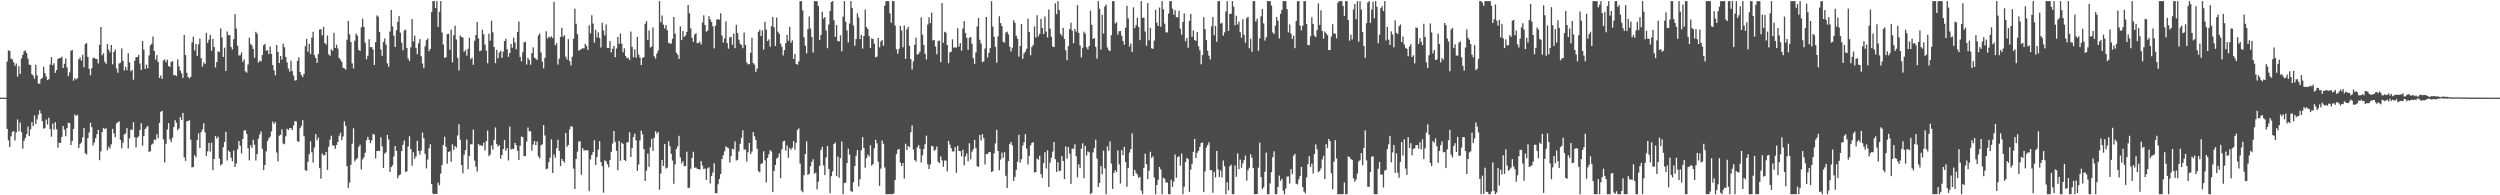 <svg xmlns="http://www.w3.org/2000/svg" width="1920" height="150"><path d="M0 75.000h1v1.000H0zM1 75.000h1v1.000H1zM2 75.000h1v1.000H2zM3 75.000h1v1.000H3zM4 75.000h1v1.000H4zM5 47.260h1v51.723H5zM6 38.749h1v69.005H6zM7 39.079h1v73.836H7zM8 44.970h1v59.743H8zM9 45.680h1v55.638H9zM10 47.755h1v52.857H10zM11 50.585h1v57.319H11zM12 48.739h1v52.992H12zM13 58.794h1v32.940H13zM14 50.848h1v49.943H14zM15 56.714h1v37.358H15zM16 44.919h1v56.628H16zM17 42.132h1v71.981H17zM18 39.437h1v68.703H18zM19 38.730h1v67.221H19zM20 40.697h1v62.387H20zM21 44.948h1v52.287H21zM22 49.634h1v54.923H22zM23 49.968h1v49.438H23zM24 56.875h1v36.984H24zM25 58.050h1v38.746H25zM26 60.465h1v28.280H26zM27 49.720h1v45.513H27zM28 57.839h1v33.788H28zM29 64.253h1v23.885H29zM30 64.219h1v20.462H30zM31 60.716h1v26.469H31zM32 59.735h1v33.370H32zM33 51.198h1v47.662H33zM34 56.141h1v42.230H34zM35 58.803h1v33.065H35zM36 61.466h1v34.170H36zM37 60.854h1v29.542H37zM38 49.594h1v49.506H38zM39 43.869h1v61.108H39zM40 50.114h1v44.753H40zM41 48.606h1v50.957H41zM42 55.955h1v37.919H42zM43 53.752h1v45.572H43zM44 45.305h1v68.209H44zM45 44.658h1v64.959H45zM46 44.431h1v65.335H46zM47 43.556h1v61.619H47zM48 52.238h1v44.590H48zM49 48.993h1v50.573H49zM50 44.890h1v59.698H50zM51 51.718h1v46.614H51zM52 58.487h1v35.779H52zM53 55.590h1v38.924H53zM54 38.945h1v72.405H54zM55 38.390h1v69.845H55zM56 61.974h1v37.054H56zM57 60.079h1v27.829H57zM58 61.056h1v28.085H58zM59 59.990h1v28.190H59zM60 45.466h1v68.224H60zM61 44.156h1v66.603H61zM62 46.558h1v62.838H62zM63 42.021h1v63.522H63zM64 51.622h1v46.793H64zM65 33.880h1v83.813H65zM66 33.071h1v85.585H66zM67 43.639h1v62.469H67zM68 52.944h1v48.761H68zM69 57.779h1v36.470H69zM70 52.400h1v45.278H70zM71 44.533h1v67.187H71zM72 44.400h1v65.075H72zM73 45.294h1v60.849H73zM74 45.387h1v57.687H74zM75 48.679h1v51.078H75zM76 34.452h1v88.564H76zM77 20.713h1v95.497H77zM78 42.486h1v58.879H78zM79 40.896h1v57.359H79zM80 47.362h1v51.783H80zM81 49.075h1v49.451H81zM82 33.889h1v81.505H82zM83 38.159h1v74.562H83zM84 40.192h1v73.878H84zM85 34.546h1v76.317H85zM86 49.383h1v49.519H86zM87 39.869h1v62.640H87zM88 38.002h1v67.366H88zM89 52.589h1v42.254H89zM90 55.838h1v38.131H90zM91 48.754h1v44.450H91zM92 48.175h1v59.230H92zM93 37.166h1v76.679H93zM94 46.742h1v62.797H94zM95 54.122h1v49.085H95zM96 51.244h1v51.217H96zM97 53.969h1v44.441H97zM98 40.794h1v73.173H98zM99 47.902h1v58.326H99zM100 54.687h1v44.815H100zM101 53.743h1v46.025H101zM102 61.207h1v32.683H102zM103 46.582h1v58.788H103zM104 43.778h1v69.467H104zM105 43.878h1v61.722H105zM106 42.198h1v62.534H106zM107 48.850h1v50.981H107zM108 53.754h1v40.855H108zM109 31.436h1v80.479H109zM110 38.164h1v66.306H110zM111 52.880h1v46.249H111zM112 49.671h1v48.109H112zM113 52.436h1v44.273H113zM114 42.565h1v74.131H114zM115 34.883h1v81.178H115zM116 33.648h1v77.454H116zM117 28.018h1v82.237H117zM118 39.054h1v68.035H118zM119 45.786h1v61.688H119zM120 42.347h1v60.720H120zM121 47.580h1v58.540H121zM122 59.862h1v34.509H122zM123 57.955h1v27.924H123zM124 60.512h1v24.588H124zM125 46.486h1v60.587H125zM126 45.651h1v79.111H126zM127 47.748h1v62.711H127zM128 45.775h1v53.676H128zM129 50.701h1v43.854H129zM130 51.414h1v55.587H130zM131 47.551h1v61.610H131zM132 46.925h1v58.733H132zM133 57.757h1v39.836H133zM134 57.684h1v34.619H134zM135 58.431h1v35.765H135zM136 45.621h1v54.363H136zM137 50.887h1v47.847H137zM138 54.241h1v35.766H138zM139 56.317h1v35.909H139zM140 59.871h1v26.877H140zM141 26.842h1v93.999H141zM142 42.289h1v81.307H142zM143 55.871h1v37.363H143zM144 59.209h1v33.629H144zM145 60.200h1v32.150H145zM146 59.065h1v48.199H146zM147 32.579h1v96.040H147zM148 28.150h1v100.054H148zM149 38.685h1v80.550H149zM150 33.717h1v87.176H150zM151 42.901h1v64.724H151zM152 34.049h1v68.447H152zM153 29.588h1v84.115H153zM154 44.719h1v56.760H154zM155 51.204h1v48.229H155zM156 47.904h1v46.717H156zM157 49.197h1v52.480H157zM158 25.179h1v94.544H158zM159 32.926h1v83.323H159zM160 30.444h1v79.384H160zM161 26.834h1v89.538H161zM162 39.038h1v70.502H162zM163 29.919h1v100.789H163zM164 36.139h1v85.983H164zM165 51.747h1v52.720H165zM166 47.644h1v58.873H166zM167 39.384h1v65.626H167zM168 39.979h1v81.900H168zM169 21.802h1v105.235H169zM170 28.850h1v97.093H170zM171 43.689h1v69.428H171zM172 36.611h1v72.394H172zM173 54.589h1v46.638H173zM174 24.175h1v99.048H174zM175 27.026h1v88.588H175zM176 27.044h1v89.658H176zM177 36.149h1v84.931H177zM178 38.008h1v85.890H178zM179 30.086h1v85.527H179zM180 10.856h1v117.388H180zM181 21.910h1v103.646H181zM182 35.064h1v79.599H182zM183 42.598h1v65.709H183zM184 42.467h1v69.417H184zM185 40.346h1v77.490H185zM186 47.503h1v59.240H186zM187 45.666h1v54.527H187zM188 54.781h1v45.267H188zM189 55.820h1v47.030H189zM190 49.495h1v64.362H190zM191 28.953h1v94.176H191zM192 33.604h1v77.989H192zM193 34.851h1v78.733H193zM194 37.617h1v69.751H194zM195 44.335h1v66.806H195zM196 24.433h1v98.878H196zM197 25.838h1v92.491H197zM198 48.097h1v58.465H198zM199 46.672h1v56.625H199zM200 47.141h1v53.847H200zM201 42.236h1v72.024H201zM202 34.729h1v95.908H202zM203 33.733h1v93.078H203zM204 38.911h1v77.249H204zM205 38.608h1v69.773H205zM206 41.536h1v64.684H206zM207 35.717h1v69.222H207zM208 41.350h1v59.628H208zM209 49.952h1v43.416H209zM210 54.003h1v41.254H210zM211 57.797h1v36.026H211zM212 34.529h1v82.602H212zM213 39.952h1v83.987H213zM214 48.446h1v55.795H214zM215 43.019h1v60.475H215zM216 45.847h1v53.434H216zM217 33.486h1v76.741H217zM218 36.236h1v74.582H218zM219 43.692h1v60.976H219zM220 47.917h1v50.947H220zM221 52.698h1v47.237H221zM222 54.995h1v43.452H222zM223 46.644h1v51.784H223zM224 54.620h1v45.296H224zM225 58.025h1v38.340H225zM226 61.895h1v31.093H226zM227 61.581h1v31.715H227zM228 46.801h1v61.687H228zM229 44.018h1v64.902H229zM230 55.344h1v43.095H230zM231 57.707h1v38.960H231zM232 59.214h1v33.073H232zM233 56.857h1v47.739H233zM234 35.533h1v95.125H234zM235 29.891h1v101.357H235zM236 39.701h1v84.546H236zM237 33.682h1v84.790H237zM238 41.514h1v67.035H238zM239 28.869h1v88.080H239zM240 24.428h1v100.396H240zM241 42.318h1v70.984H241zM242 44.557h1v58.392H242zM243 48.261h1v59.513H243zM244 41.446h1v64.254H244zM245 22.589h1v106.528H245zM246 22.443h1v114.841H246zM247 27.115h1v90.861H247zM248 20.580h1v98.838H248zM249 33.114h1v85.941H249zM250 34.134h1v82.526H250zM251 27.218h1v103.243H251zM252 41.774h1v70.922H252zM253 42.786h1v64.500H253zM254 37.878h1v66.339H254zM255 38.980h1v72.636H255zM256 25.182h1v86.670H256zM257 36.802h1v77.488H257zM258 34.413h1v76.907H258zM259 37.268h1v71.763H259zM260 44.646h1v59.535H260zM261 45.817h1v56.146H261zM262 47.525h1v60.156H262zM263 51.959h1v52.847H263zM264 52.503h1v40.716H264zM265 53.454h1v43.222H265zM266 30.495h1v97.120H266zM267 16.122h1v128.214H267zM268 26.361h1v113.920H268zM269 32.276h1v94.223H269zM270 48.697h1v61.625H270zM271 52.507h1v46.017H271zM272 31.340h1v92.569H272zM273 25.751h1v96.833H273zM274 27.364h1v94.072H274zM275 38.239h1v74.510H275zM276 39.161h1v71.959H276zM277 21.002h1v109.183H277zM278 14.341h1v108.120H278zM279 20.558h1v100.283H279zM280 32.836h1v84.473H280zM281 45.464h1v62.268H281zM282 42.864h1v62.246H282zM283 30.082h1v77.357H283zM284 36.297h1v73.608H284zM285 36.121h1v71.631H285zM286 37.995h1v64.839H286zM287 49.887h1v53.512H287zM288 32.350h1v89.338H288zM289 11.843h1v104.128H289zM290 12.862h1v103.020H290zM291 24.476h1v91.458H291zM292 37.925h1v67.516H292zM293 42.904h1v69.529H293zM294 32.319h1v96.583H294zM295 29.528h1v88.438H295zM296 34.269h1v82.658H296zM297 48.620h1v54.946H297zM298 51.268h1v55.778H298zM299 24.214h1v107.784H299zM300 7.605h1v120.819H300zM301 20.277h1v106.743H301zM302 27.321h1v92.866H302zM303 36.077h1v76.062H303zM304 23.270h1v92.671H304zM305 16.771h1v120.115H305zM306 12.323h1v122.389H306zM307 25.101h1v108.881H307zM308 32.700h1v83.312H308zM309 38.629h1v72.581H309zM310 23.469h1v84.421H310zM311 22.781h1v109.403H311zM312 36.813h1v94.741H312zM313 45.043h1v67.498H313zM314 46.774h1v57.927H314zM315 36.369h1v78.063H315zM316 14.615h1v112.593H316zM317 31.837h1v85.060H317zM318 27.326h1v94.526H318zM319 36.774h1v83.341H319zM320 41.639h1v66.508H320zM321 33.301h1v82.643H321zM322 30.015h1v88.723H322zM323 43.138h1v72.470H323zM324 48.817h1v52.936H324zM325 52.352h1v53.796H325zM326 35.606h1v82.574H326zM327 30.765h1v98.618H327zM328 29.561h1v92.986H328zM329 39.274h1v74.645H329zM330 37.573h1v73.257H330zM331 9.332h1v132.031H331zM332 0.863h1v147.746H332zM333 0.863h1v148.275H333zM334 6.219h1v142.668H334zM335 0.863h1v148.076H335zM336 20.656h1v119.578H336zM337 8.996h1v133.292H337zM338 0.863h1v132.461H338zM339 24.979h1v101.685H339zM340 34.198h1v77.060H340zM341 44.380h1v60.688H341zM342 43.982h1v68.788H342zM343 26.224h1v99.487H343zM344 25.996h1v90.753H344zM345 38.207h1v77.910H345zM346 22.752h1v101.478H346zM347 47.893h1v62.969H347zM348 27.059h1v88.230H348zM349 19.667h1v92.575H349zM350 30.363h1v82.991H350zM351 44.431h1v59.577H351zM352 54.080h1v41.350H352zM353 27.306h1v79.982H353zM354 28.412h1v98.352H354zM355 28.805h1v104.263H355zM356 39.728h1v79.075H356zM357 38.433h1v76.769H357zM358 42.694h1v64.395H358zM359 37.477h1v92.503H359zM360 28.992h1v90.890H360zM361 45.515h1v65.264H361zM362 44.308h1v66.523H362zM363 49.762h1v49.796H363zM364 31.359h1v91.996H364zM365 26.852h1v101.124H365zM366 16.824h1v114.961H366zM367 29.502h1v81.104H367zM368 39.357h1v72.409H368zM369 38.761h1v72.760H369zM370 22.836h1v89.328H370zM371 26.390h1v83.164H371zM372 34.239h1v81.366H372zM373 38.984h1v69.355H373zM374 48.596h1v51.654H374zM375 25.863h1v94.034H375zM376 31.296h1v87.409H376zM377 15.854h1v95.855H377zM378 24.787h1v90.105H378zM379 36.102h1v71.297H379zM380 48.552h1v49.333H380zM381 38.291h1v72.394H381zM382 44.790h1v67.818H382zM383 40.328h1v71.132H383zM384 39.050h1v82.830H384zM385 44.371h1v74.669H385zM386 39.639h1v74.861H386zM387 31.564h1v76.074H387zM388 29.803h1v85.962H388zM389 37.805h1v75.910H389zM390 43.630h1v79.585H390zM391 40.695h1v56.510H391zM392 33.809h1v80.982H392zM393 36.644h1v77.666H393zM394 28.910h1v85.487H394zM395 32.551h1v77.186H395zM396 37.822h1v73.706H396zM397 24.475h1v91.268H397zM398 16.493h1v106.302H398zM399 43.716h1v68.169H399zM400 47.099h1v57.753H400zM401 40.121h1v65.259H401zM402 32.541h1v87.481H402zM403 32.039h1v87.738H403zM404 49.535h1v59.159H404zM405 44.388h1v53.529H405zM406 46.116h1v54.720H406zM407 49.668h1v51.150H407zM408 40.801h1v74.934H408zM409 36.378h1v74.583H409zM410 44.326h1v64.022H410zM411 44.934h1v66.581H411zM412 46.064h1v62.613H412zM413 27.228h1v92.861H413zM414 25.659h1v96.058H414zM415 40.259h1v71.423H415zM416 47.301h1v63.426H416zM417 52.525h1v43.526H417zM418 44.436h1v59.662H418zM419 24.029h1v105.931H419zM420 29.539h1v99.962H420zM421 28.218h1v96.367H421zM422 28.884h1v92.147H422zM423 27.905h1v79.153H423zM424 29.285h1v103.574H424zM425 1.444h1v117.189H425zM426 34.820h1v86.279H426zM427 33.137h1v80.737H427zM428 49.551h1v57.761H428zM429 45.008h1v70.878H429zM430 28.344h1v99.262H430zM431 21.330h1v100.701H431zM432 28.260h1v95.370H432zM433 27.014h1v97.878H433zM434 43.538h1v58.618H434zM435 45.656h1v67.046H435zM436 30.036h1v81.340H436zM437 46.957h1v52.419H437zM438 50.208h1v46.653H438zM439 43.560h1v53.754H439zM440 29.758h1v99.708H440zM441 6.647h1v138.477H441zM442 18.229h1v103.815H442zM443 26.248h1v90.242H443zM444 38.893h1v69.824H444zM445 38.330h1v70.172H445zM446 37.538h1v96.711H446zM447 37.095h1v76.616H447zM448 37.151h1v78.404H448zM449 33.621h1v81.719H449zM450 35.295h1v80.102H450zM451 38.371h1v77.115H451zM452 19.408h1v127.387H452zM453 25.534h1v96.944H453zM454 11.717h1v107.328H454zM455 18.087h1v98.771H455zM456 32.728h1v74.924H456zM457 22.904h1v103.753H457zM458 28.796h1v91.902H458zM459 24.814h1v90.087H459zM460 29.159h1v79.296H460zM461 36.494h1v87.929H461zM462 17.499h1v110.076H462zM463 23.340h1v124.585H463zM464 27.114h1v96.038H464zM465 18.760h1v105.199H465zM466 36.808h1v89.359H466zM467 36.875h1v91.698H467zM468 31.543h1v91.284H468zM469 40.204h1v76.356H469zM470 37.453h1v72.784H470zM471 35.353h1v65.272H471zM472 43.954h1v65.047H472zM473 37.241h1v78.563H473zM474 28.428h1v102.371H474zM475 33.696h1v74.541H475zM476 25.689h1v97.778H476zM477 33.491h1v76.148H477zM478 40.128h1v70.418H478zM479 37.137h1v85.737H479zM480 42.978h1v80.625H480zM481 44.756h1v64.648H481zM482 44.330h1v64.828H482zM483 46.108h1v55.457H483zM484 24.257h1v96.333H484zM485 36.009h1v77.598H485zM486 43.967h1v61.270H486zM487 37.914h1v64.724H487zM488 44.336h1v63.503H488zM489 28.404h1v102.810H489zM490 41.911h1v84.433H490zM491 44.175h1v63.673H491zM492 50.040h1v50.271H492zM493 44.568h1v58.661H493zM494 43.902h1v70.627H494zM495 18.203h1v120.737H495zM496 16.226h1v114.865H496zM497 30.601h1v87.304H497zM498 23.352h1v104.746H498zM499 36.490h1v76.717H499zM500 35.800h1v70.826H500zM501 21.018h1v94.883H501zM502 43.264h1v62.592H502zM503 45.055h1v55.686H503zM504 41.103h1v61.557H504zM505 38.797h1v62.536H505zM506 0.863h1v144.745H506zM507 17.103h1v116.245H507zM508 11.866h1v111.063H508zM509 18.965h1v108.542H509zM510 21.860h1v88.688H510zM511 19.224h1v110.195H511zM512 23.185h1v105.464H512zM513 32.832h1v75.722H513zM514 33.463h1v78.758H514zM515 33.485h1v84.666H515zM516 29.804h1v93.538H516zM517 13.077h1v128.096H517zM518 25.855h1v100.399H518zM519 40.496h1v73.872H519zM520 42.033h1v70.336H520zM521 45.254h1v59.064H521zM522 20.248h1v100.752H522zM523 30.764h1v94.748H523zM524 23.815h1v100.056H524zM525 28.301h1v99.229H525zM526 27.216h1v100.396H526zM527 24.416h1v92.079H527zM528 3.858h1v140.614H528zM529 10.135h1v134.017H529zM530 21.753h1v107.878H530zM531 28.981h1v92.288H531zM532 32.079h1v84.477H532zM533 26.603h1v102.145H533zM534 25.467h1v103.257H534zM535 33.199h1v96.474H535zM536 33.041h1v96.746H536zM537 31.950h1v98.399H537zM538 34.092h1v89.678H538zM539 17.191h1v109.992H539zM540 11.792h1v118.053H540zM541 19.142h1v110.307H541zM542 24.341h1v113.804H542zM543 23.459h1v105.796H543zM544 12.429h1v115.988H544zM545 14.950h1v125.924H545zM546 16.893h1v118.319H546zM547 20.201h1v112.278H547zM548 37.184h1v88.223H548zM549 19.734h1v128.634H549zM550 15.108h1v133.292H550zM551 14.606h1v126.903H551zM552 15.260h1v122.162H552zM553 10.172h1v123.458H553zM554 27.270h1v94.842H554zM555 32.705h1v86.490H555zM556 29.500h1v86.721H556zM557 16.413h1v95.993H557zM558 33.051h1v80.243H558zM559 37.361h1v76.509H559zM560 28.647h1v96.227H560zM561 28.335h1v91.625H561zM562 34.418h1v79.847H562zM563 25.753h1v89.052H563zM564 36.990h1v71.563H564zM565 19.050h1v104.266H565zM566 25.408h1v97.319H566zM567 30.482h1v85.868H567zM568 33.619h1v76.749H568zM569 34.544h1v71.338H569zM570 36.998h1v63.021H570zM571 24.957h1v89.863H571zM572 34.489h1v80.335H572zM573 47.898h1v76.198H573zM574 49.390h1v67.490H574zM575 49.276h1v60.519H575zM576 40.627h1v77.630H576zM577 29.035h1v87.359H577zM578 48.420h1v53.076H578zM579 49.648h1v55.015H579zM580 55.123h1v52.372H580zM581 52.684h1v61.572H581zM582 24.522h1v106.987H582zM583 22.898h1v109.459H583zM584 27.767h1v98.075H584zM585 23.279h1v102.180H585zM586 38.078h1v78.152H586zM587 16.677h1v106.473H587zM588 22.725h1v117.341H588zM589 31.524h1v89.809H589zM590 30.253h1v88.245H590zM591 35.820h1v79.517H591zM592 20.147h1v96.210H592zM593 13.014h1v134.553H593zM594 20.935h1v110.372H594zM595 35.336h1v91.364H595zM596 13.532h1v108.340H596zM597 24.320h1v96.600H597zM598 25.977h1v91.826H598zM599 33.457h1v103.392H599zM600 35.942h1v78.844H600zM601 42.594h1v65.976H601zM602 38.526h1v69.549H602zM603 33.140h1v82.506H603zM604 26.829h1v84.885H604zM605 31.274h1v89.934H605zM606 20.655h1v93.026H606zM607 32.757h1v82.234H607zM608 31.022h1v82.389H608zM609 45.305h1v63.099H609zM610 41.363h1v73.559H610zM611 49.026h1v60.658H611zM612 49.686h1v50.132H612zM613 47.172h1v51.373H613zM614 0.863h1v124.746H614zM615 0.863h1v145.513H615zM616 8.037h1v139.620H616zM617 28.562h1v105.988H617zM618 35.066h1v83.310H618zM619 40.954h1v67.710H619zM620 22.414h1v111.991H620zM621 12.664h1v120.781H621zM622 21.861h1v105.897H622zM623 28.455h1v95.812H623zM624 40.298h1v82.006H624zM625 0.863h1v132.443H625zM626 0.863h1v131.767H626zM627 0.863h1v144.541H627zM628 4.647h1v134.876H628zM629 30.702h1v96.700H629zM630 26.909h1v88.342H630zM631 8.956h1v103.779H631zM632 14.310h1v112.728H632zM633 13.180h1v121.343H633zM634 23.446h1v97.478H634zM635 37.041h1v75.040H635zM636 18.849h1v110.869H636zM637 8.331h1v140.113H637zM638 1.496h1v133.810H638zM639 0.863h1v130.772H639zM640 15.616h1v95.011H640zM641 28.375h1v81.096H641zM642 19.269h1v115.986H642zM643 31.514h1v88.692H643zM644 31.752h1v104.731H644zM645 27.147h1v94.290H645zM646 39.459h1v69.245H646zM647 12.755h1v136.382H647zM648 0.863h1v139.726H648zM649 16.669h1v123.605H649zM650 23.338h1v101.887H650zM651 32.635h1v81.540H651zM652 18.003h1v100.762H652zM653 0.863h1v145.764H653zM654 6.196h1v141.314H654zM655 19.430h1v120.535H655zM656 35.068h1v92.434H656zM657 30.011h1v89.594H657zM658 10.146h1v105.120H658zM659 13.403h1v129.767H659zM660 30.069h1v107.542H660zM661 26.828h1v88.582H661zM662 37.305h1v67.941H662zM663 27.686h1v85.997H663zM664 7.299h1v121.534H664zM665 20.791h1v100.713H665zM666 22.272h1v96.403H666zM667 27.732h1v92.408H667zM668 36.773h1v74.791H668zM669 29.486h1v97.684H669zM670 29.942h1v95.985H670zM671 33.603h1v80.326H671zM672 44.055h1v63.287H672zM673 43.581h1v66.462H673zM674 29.070h1v95.072H674zM675 36.376h1v106.356H675zM676 31.883h1v97.602H676zM677 30.613h1v77.326H677zM678 35.112h1v75.317H678zM679 4.349h1v124.250H679zM680 0.863h1v148.275H680zM681 0.863h1v148.275H681zM682 0.863h1v148.275H682zM683 10.296h1v138.842H683zM684 17.482h1v131.656H684zM685 0.863h1v148.275H685zM686 0.863h1v147.676H686zM687 19.653h1v118.491H687zM688 37.717h1v80.700H688zM689 41.263h1v73.804H689zM690 37.445h1v76.927H690zM691 19.979h1v104.937H691zM692 23.407h1v104.024H692zM693 36.276h1v88.983H693zM694 19.636h1v117.555H694zM695 45.188h1v65.190H695zM696 22.584h1v92.632H696zM697 20.611h1v91.579H697zM698 35.175h1v77.921H698zM699 45.351h1v56.218H699zM700 53.396h1v42.891H700zM701 47.132h1v67.712H701zM702 34.467h1v88.442H702zM703 28.878h1v95.303H703zM704 41.973h1v71.207H704zM705 41.388h1v70.032H705zM706 39.625h1v74.593H706zM707 13.363h1v111.532H707zM708 26.747h1v92.572H708zM709 34.556h1v79.853H709zM710 41.284h1v69.414H710zM711 45.646h1v58.501H711zM712 18.878h1v107.297H712zM713 13.279h1v116.539H713zM714 17.751h1v108.576H714zM715 9.642h1v102.375H715zM716 31.085h1v81.350H716zM717 30.642h1v85.141H717zM718 35.799h1v79.226H718zM719 41.679h1v70.837H719zM720 31.571h1v92.641H720zM721 31.128h1v94.085H721zM722 47.737h1v72.361H722zM723 2.410h1v120.731H723zM724 32.842h1v95.233H724zM725 24.405h1v98.782H725zM726 25.088h1v98.341H726zM727 34.566h1v97.116H727zM728 48.512h1v59.650H728zM729 40.195h1v70.868H729zM730 39.710h1v74.069H730zM731 30.184h1v86.166H731zM732 36.682h1v79.656H732zM733 36.281h1v76.700H733zM734 36.613h1v96.083H734zM735 21.692h1v90.212H735zM736 35.739h1v80.175H736zM737 33.009h1v83.037H737zM738 38.987h1v81.104H738zM739 21.837h1v93.234H739zM740 16.252h1v110.783H740zM741 25.282h1v94.892H741zM742 28.982h1v88.881H742zM743 38.264h1v85.595H743zM744 28.958h1v81.088H744zM745 28.521h1v93.839H745zM746 33.527h1v83.018H746zM747 44.689h1v69.875H747zM748 49.051h1v58.364H748zM749 40.233h1v73.558H749zM750 20.320h1v107.301H750zM751 13.850h1v114.330H751zM752 30.585h1v73.157H752zM753 33.423h1v74.520H753zM754 47.725h1v55.344H754zM755 47.119h1v58.852H755zM756 37.255h1v88.996H756zM757 13.049h1v105.290H757zM758 44.067h1v74.160H758zM759 40.591h1v76.182H759zM760 36.930h1v79.923H760zM761 0.863h1v131.197H761zM762 20.432h1v111.040H762zM763 28.254h1v89.621H763zM764 36.035h1v74.099H764zM765 48.153h1v51.553H765zM766 27.918h1v88.041H766zM767 12.481h1v118.337H767zM768 17.769h1v104.817H768zM769 20.089h1v97.170H769zM770 32.084h1v89.127H770zM771 32.726h1v84.176H771zM772 24.998h1v110.002H772zM773 24.325h1v120.072H773zM774 26.466h1v97.254H774zM775 35.819h1v74.848H775zM776 39.554h1v69.518H776zM777 36.608h1v75.083H777zM778 15.612h1v123.367H778zM779 17.512h1v118.331H779zM780 27.382h1v103.082H780zM781 29.623h1v94.599H781zM782 43.445h1v60.095H782zM783 35.286h1v89.660H783zM784 18.464h1v103.749H784zM785 45.183h1v66.655H785zM786 40.994h1v68.298H786zM787 39.555h1v63.468H787zM788 37.453h1v76.748H788zM789 14.304h1v112.031H789zM790 24.542h1v95.186H790zM791 42.448h1v69.217H791zM792 36.097h1v73.720H792zM793 34.473h1v74.637H793zM794 20.291h1v112.217H794zM795 28.767h1v103.315H795zM796 11.685h1v110.018H796zM797 27.902h1v94.771H797zM798 26.073h1v93.600H798zM799 14.502h1v119.226H799zM800 21.494h1v115.104H800zM801 26.178h1v99.047H801zM802 12.634h1v104.246H802zM803 24.280h1v105.118H803zM804 28.748h1v86.729H804zM805 7.261h1v136.322H805zM806 21.952h1v102.926H806zM807 28.233h1v92.908H807zM808 35.713h1v80.716H808zM809 36.126h1v72.897H809zM810 2.500h1v119.762H810zM811 10.880h1v121.147H811zM812 0.863h1v123.686H812zM813 7.758h1v123.687H813zM814 25.957h1v105.090H814zM815 27.456h1v92.434H815zM816 21.359h1v102.292H816zM817 29.970h1v107.546H817zM818 38.651h1v73.788H818zM819 46.284h1v75.627H819zM820 35.496h1v77.385H820zM821 22.333h1v95.616H821zM822 17.397h1v123.875H822zM823 23.574h1v90.554H823zM824 33.207h1v81.059H824zM825 22.225h1v88.645H825zM826 24.379h1v95.558H826zM827 3.958h1v132.234H827zM828 25.269h1v100.934H828zM829 34.883h1v94.281H829zM830 44.061h1v70.046H830zM831 36.683h1v73.399H831zM832 24.325h1v112.464H832zM833 25.787h1v86.263H833zM834 36.292h1v83.193H834zM835 37.988h1v78.352H835zM836 35.357h1v81.597H836zM837 8.204h1v140.933H837zM838 19.020h1v129.080H838zM839 30.011h1v87.024H839zM840 29.247h1v84.313H840zM841 35.923h1v71.346H841zM842 45.048h1v76.711H842zM843 0.863h1v142.813H843zM844 6.669h1v133.840H844zM845 38.116h1v89.455H845zM846 11.319h1v122.478H846zM847 25.748h1v90.025H847zM848 5.013h1v124.311H848zM849 3.599h1v145.539H849zM850 36.465h1v75.943H850zM851 38.428h1v77.447H851zM852 39.341h1v69.239H852zM853 27.060h1v98.580H853zM854 0.863h1v144.183H854zM855 0.863h1v131.924H855zM856 18.057h1v112.640H856zM857 17.105h1v115.036H857zM858 26.591h1v88.929H858zM859 24.019h1v102.187H859zM860 23.820h1v117.199H860zM861 27.390h1v87.975H861zM862 31.553h1v87.598H862zM863 34.236h1v78.541H863zM864 21.322h1v103.174H864zM865 4.444h1v139.029H865zM866 14.151h1v114.827H866zM867 35.685h1v81.498H867zM868 33.371h1v81.095H868zM869 39.877h1v62.620H869zM870 5.618h1v129.551H870zM871 21.609h1v108.914H871zM872 19.266h1v113.475H872zM873 13.625h1v120.457H873zM874 20.710h1v115.918H874zM875 30.778h1v105.077H875zM876 0.863h1v145.559H876zM877 13.605h1v135.533H877zM878 13.574h1v115.354H878zM879 24.227h1v93.793H879zM880 35.099h1v90.955H880zM881 2.298h1v135.225H881zM882 30.971h1v100.139H882zM883 21.421h1v95.171H883zM884 37.113h1v84.253H884zM885 37.480h1v82.539H885zM886 31.141h1v105.224H886zM887 7.503h1v141.635H887zM888 17.445h1v124.657H888zM889 19.993h1v118.102H889zM890 5.796h1v122.417H890zM891 20.545h1v109.580H891zM892 0.863h1v148.275H892zM893 7.113h1v129.458H893zM894 18.165h1v119.150H894zM895 24.801h1v115.374H895zM896 24.921h1v115.240H896zM897 10.416h1v138.722H897zM898 0.863h1v148.275H898zM899 0.863h1v137.236H899zM900 6.640h1v136.856H900zM901 11.197h1v128.275H901zM902 7.874h1v110.762H902zM903 13.134h1v123.299H903zM904 13.347h1v107.378H904zM905 8.311h1v111.711H905zM906 22.042h1v105.132H906zM907 26.614h1v91.358H907zM908 16.820h1v132.318H908zM909 10.335h1v133.060H909zM910 31.674h1v92.861H910zM911 29.170h1v92.099H911zM912 36.644h1v85.535H912zM913 16.034h1v131.370H913zM914 10.683h1v119.610H914zM915 28.257h1v97.600H915zM916 23.337h1v93.313H916zM917 30.729h1v75.993H917zM918 31.464h1v89.964H918zM919 24.577h1v92.718H919zM920 35.522h1v80.236H920zM921 38.659h1v74.146H921zM922 49.392h1v60.501H922zM923 42.340h1v67.041H923zM924 13.192h1v134.346H924zM925 22.399h1v109.266H925zM926 30.776h1v82.591H926zM927 38.945h1v72.468H927zM928 42.786h1v66.479H928zM929 45.745h1v84.838H929zM930 20.253h1v110.549H930zM931 13.129h1v134.924H931zM932 27.029h1v104.914H932zM933 19.870h1v116.440H933zM934 32.088h1v83.809H934zM935 0.863h1v129.259H935zM936 0.863h1v135.063H936zM937 18.151h1v112.648H937zM938 17.507h1v118.864H938zM939 27.392h1v95.881H939zM940 24.848h1v102.824H940zM941 8.825h1v140.313H941zM942 0.863h1v139.128H942zM943 23.706h1v122.503H943zM944 10.629h1v117.101H944zM945 10.575h1v115.872H945zM946 0.863h1v148.275H946zM947 5.023h1v144.114H947zM948 19.431h1v107.691H948zM949 12.083h1v123.659H949zM950 18.791h1v98.959H950zM951 16.589h1v113.337H951zM952 24.736h1v97.819H952zM953 28.942h1v99.924H953zM954 14.773h1v110.727H954zM955 26.763h1v96.199H955zM956 32.877h1v86.593H956zM957 13.996h1v124.694H957zM958 12.915h1v117.791H958zM959 37.087h1v91.712H959zM960 29.684h1v88.863H960zM961 39.764h1v81.447H961zM962 0.863h1v128.214H962zM963 0.863h1v148.275H963zM964 16.558h1v132.579H964zM965 14.343h1v134.632H965zM966 38.997h1v89.750H966zM967 29.378h1v80.150H967zM968 12.563h1v123.480H968zM969 6.953h1v138.360H969zM970 17.983h1v125.839H970zM971 31.116h1v100.823H971zM972 28.640h1v88.542H972zM973 0.863h1v148.275H973zM974 0.863h1v148.275H974zM975 0.863h1v140.004H975zM976 4.258h1v127.989H976zM977 24.866h1v95.865H977zM978 26.123h1v90.077H978zM979 19.641h1v129.496H979zM980 13.129h1v136.009H980zM981 15.958h1v127.682H981zM982 29.453h1v105.427H982zM983 10.618h1v128.264H983zM984 7.556h1v129.812H984zM985 0.863h1v145.579H985zM986 0.863h1v148.275H986zM987 0.863h1v144.007H987zM988 7.029h1v128.666H988zM989 24.885h1v110.592H989zM990 18.842h1v122.055H990zM991 25.875h1v104.026H991zM992 29.819h1v103.908H992zM993 27.405h1v92.177H993zM994 37.034h1v81.144H994zM995 16.129h1v124.993H995zM996 0.863h1v140.740H996zM997 0.863h1v136.970H997zM998 19.633h1v115.483H998zM999 23.235h1v104.941H999zM1000 19.765h1v123.904H1000zM1001 0.863h1v146.246H1001zM1002 0.863h1v147.549H1002zM1003 18.538h1v117.661H1003zM1004 34.618h1v91.589H1004zM1005 34.710h1v85.235H1005zM1006 27.880h1v100.303H1006zM1007 13.207h1v112.490H1007zM1008 18.357h1v114.901H1008zM1009 27.335h1v91.037H1009zM1010 28.502h1v82.396H1010zM1011 23.179h1v91.574H1011zM1012 2.575h1v129.640H1012zM1013 19.161h1v112.210H1013zM1014 7.925h1v121.525H1014zM1015 23.741h1v98.709H1015zM1016 29.710h1v89.964H1016zM1017 24.200h1v113.335H1017zM1018 25.530h1v85.210H1018zM1019 27.004h1v86.839H1019zM1020 38.475h1v68.279H1020zM1021 38.424h1v69.951H1021zM1022 28.092h1v104.984H1022zM1023 18.608h1v126.789H1023zM1024 25.736h1v98.419H1024zM1025 25.904h1v81.765H1025zM1026 29.446h1v92.266H1026zM1027 2.089h1v147.048H1027zM1028 0.863h1v148.275H1028zM1029 0.863h1v148.275H1029zM1030 0.863h1v148.275H1030zM1031 4.491h1v144.647H1031zM1032 12.181h1v127.953H1032zM1033 0.863h1v148.275H1033zM1034 0.863h1v148.275H1034zM1035 15.362h1v104.761H1035zM1036 31.225h1v89.521H1036zM1037 26.560h1v95.542H1037zM1038 30.311h1v92.585H1038zM1039 7.215h1v129.733H1039zM1040 3.065h1v136.563H1040zM1041 14.731h1v123.152H1041zM1042 0.863h1v132.409H1042zM1043 32.009h1v91.998H1043zM1044 0.863h1v122.155H1044zM1045 7.315h1v110.294H1045zM1046 24.692h1v102.307H1046zM1047 35.330h1v78.316H1047zM1048 44.467h1v55.604H1048zM1049 17.825h1v105.378H1049zM1050 1.969h1v141.482H1050zM1051 0.863h1v142.582H1051zM1052 17.619h1v114.445H1052zM1053 7.297h1v112.943H1053zM1054 1.390h1v118.712H1054zM1055 14.040h1v135.098H1055zM1056 0.863h1v148.275H1056zM1057 5.183h1v143.954H1057zM1058 33.192h1v96.396H1058zM1059 26.671h1v97.729H1059zM1060 6.251h1v127.821H1060zM1061 4.774h1v129.340H1061zM1062 8.528h1v135.476H1062zM1063 0.863h1v130.161H1063zM1064 31.069h1v99.366H1064zM1065 20.643h1v93.900H1065zM1066 30.431h1v80.420H1066zM1067 34.531h1v69.887H1067zM1068 24.055h1v100.636H1068zM1069 26.492h1v90.535H1069zM1070 36.341h1v74.943H1070zM1071 15.614h1v117.148H1071zM1072 25.293h1v92.538H1072zM1073 26.208h1v106.406H1073zM1074 20.185h1v116.336H1074zM1075 18.793h1v105.588H1075zM1076 32.317h1v76.865H1076zM1077 27.973h1v91.553H1077zM1078 34.156h1v72.951H1078zM1079 36.639h1v92.809H1079zM1080 37.507h1v96.799H1080zM1081 43.201h1v62.178H1081zM1082 35.711h1v77.933H1082zM1083 33.898h1v76.103H1083zM1084 43.773h1v75.584H1084zM1085 42.505h1v71.820H1085zM1086 48.693h1v65.286H1086zM1087 20.976h1v90.479H1087zM1088 21.539h1v89.858H1088zM1089 33.807h1v80.260H1089zM1090 29.255h1v79.953H1090zM1091 32.154h1v82.607H1091zM1092 34.736h1v72.290H1092zM1093 18.224h1v103.961H1093zM1094 28.481h1v85.419H1094zM1095 47.927h1v53.971H1095zM1096 52.265h1v43.264H1096zM1097 42.391h1v61.026H1097zM1098 18.027h1v107.019H1098zM1099 24.868h1v102.723H1099zM1100 40.951h1v67.437H1100zM1101 38.403h1v71.228H1101zM1102 46.151h1v60.139H1102zM1103 45.673h1v66.661H1103zM1104 25.732h1v99.279H1104zM1105 33.731h1v82.112H1105zM1106 47.903h1v63.586H1106zM1107 44.619h1v64.043H1107zM1108 45.878h1v71.109H1108zM1109 17.651h1v99.022H1109zM1110 19.367h1v109.780H1110zM1111 29.558h1v85.166H1111zM1112 31.893h1v75.817H1112zM1113 54.753h1v44.960H1113zM1114 22.750h1v96.037H1114zM1115 21.420h1v99.519H1115zM1116 36.929h1v75.182H1116zM1117 34.047h1v75.922H1117zM1118 42.577h1v74.190H1118zM1119 42.803h1v62.305H1119zM1120 32.693h1v87.010H1120zM1121 31.824h1v87.679H1121zM1122 43.907h1v69.495H1122zM1123 50.623h1v54.673H1123zM1124 54.229h1v51.048H1124zM1125 36.520h1v79.441H1125zM1126 22.564h1v111.111H1126zM1127 29.018h1v93.056H1127zM1128 30.513h1v86.527H1128zM1129 33.853h1v82.419H1129zM1130 41.941h1v60.005H1130zM1131 44.082h1v65.799H1131zM1132 34.687h1v71.583H1132zM1133 53.911h1v40.211H1133zM1134 52.771h1v44.532H1134zM1135 45.193h1v56.425H1135zM1136 0.863h1v136.594H1136zM1137 0.863h1v148.275H1137zM1138 2.024h1v132.829H1138zM1139 4.505h1v144.486H1139zM1140 0.863h1v127.930H1140zM1141 0.863h1v146.355H1141zM1142 0.863h1v146.636H1142zM1143 0.863h1v148.275H1143zM1144 0.863h1v148.275H1144zM1145 4.434h1v142.658H1145zM1146 17.692h1v107.033H1146zM1147 14.853h1v131.802H1147zM1148 3.446h1v145.692H1148zM1149 15.812h1v132.011H1149zM1150 19.708h1v109.358H1150zM1151 15.242h1v127.225H1151zM1152 28.717h1v101.663H1152zM1153 18.333h1v115.699H1153zM1154 29.437h1v89.827H1154zM1155 36.934h1v96.608H1155zM1156 30.235h1v84.516H1156zM1157 34.959h1v92.172H1157zM1158 34.543h1v96.603H1158zM1159 26.950h1v103.129H1159zM1160 28.359h1v100.415H1160zM1161 15.904h1v106.323H1161zM1162 15.291h1v112.507H1162zM1163 27.013h1v102.962H1163zM1164 23.460h1v116.078H1164zM1165 34.022h1v100.656H1165zM1166 36.467h1v83.502H1166zM1167 29.584h1v85.477H1167zM1168 21.039h1v94.092H1168zM1169 17.884h1v107.745H1169zM1170 22.775h1v116.052H1170zM1171 37.744h1v80.168H1171zM1172 29.037h1v92.555H1172zM1173 32.675h1v78.140H1173zM1174 15.384h1v112.796H1174zM1175 2.958h1v124.761H1175zM1176 16.604h1v110.388H1176zM1177 26.940h1v97.183H1177zM1178 41.671h1v69.600H1178zM1179 36.787h1v74.346H1179zM1180 21.120h1v94.686H1180zM1181 22.713h1v98.799H1181zM1182 29.799h1v79.729H1182zM1183 30.688h1v79.957H1183zM1184 42.013h1v60.795H1184zM1185 4.092h1v144.048H1185zM1186 11.708h1v110.232H1186zM1187 42.750h1v71.415H1187zM1188 19.565h1v82.952H1188zM1189 41.697h1v67.299H1189zM1190 36.876h1v88.743H1190zM1191 5.508h1v132.099H1191zM1192 19.332h1v109.212H1192zM1193 35.266h1v84.528H1193zM1194 22.312h1v103.078H1194zM1195 32.656h1v82.957H1195zM1196 15.576h1v108.237H1196zM1197 21.361h1v107.712H1197zM1198 46.325h1v66.678H1198zM1199 44.775h1v67.184H1199zM1200 44.662h1v61.050H1200zM1201 25.451h1v92.065H1201zM1202 8.471h1v128.177H1202zM1203 19.290h1v117.970H1203zM1204 28.453h1v90.665H1204zM1205 21.825h1v99.361H1205zM1206 33.241h1v76.610H1206zM1207 16.240h1v109.040H1207zM1208 26.470h1v98.489H1208zM1209 38.371h1v75.900H1209zM1210 41.761h1v72.004H1210zM1211 47.169h1v66.891H1211zM1212 27.049h1v101.076H1212zM1213 8.787h1v140.351H1213zM1214 15.952h1v106.217H1214zM1215 39.119h1v76.039H1215zM1216 42.721h1v70.304H1216zM1217 47.061h1v55.667H1217zM1218 10.562h1v126.746H1218zM1219 29.664h1v98.840H1219zM1220 26.150h1v100.422H1220zM1221 24.305h1v95.707H1221zM1222 35.279h1v90.658H1222zM1223 0.863h1v138.191H1223zM1224 0.863h1v148.275H1224zM1225 0.863h1v148.275H1225zM1226 0.863h1v148.275H1226zM1227 5.706h1v131.893H1227zM1228 3.705h1v145.433H1228zM1229 0.863h1v139.156H1229zM1230 10.109h1v125.971H1230zM1231 20.029h1v109.557H1231zM1232 9.273h1v125.825H1232zM1233 24.758h1v112.845H1233zM1234 4.606h1v144.531H1234zM1235 0.863h1v148.275H1235zM1236 11.982h1v137.156H1236zM1237 8.429h1v124.838H1237zM1238 21.143h1v111.672H1238zM1239 15.829h1v132.063H1239zM1240 0.863h1v148.011H1240zM1241 0.863h1v146.039H1241zM1242 5.314h1v143.823H1242zM1243 3.886h1v145.252H1243zM1244 11.150h1v137.987H1244zM1245 17.344h1v129.251H1245zM1246 21.635h1v115.301H1246zM1247 23.728h1v125.409H1247zM1248 3.944h1v145.193H1248zM1249 23.849h1v125.289H1249zM1250 14.547h1v120.718H1250zM1251 21.323h1v116.336H1251zM1252 16.543h1v121.385H1252zM1253 28.580h1v109.519H1253zM1254 26.902h1v99.248H1254zM1255 28.930h1v110.121H1255zM1256 23.347h1v125.791H1256zM1257 16.774h1v132.363H1257zM1258 23.097h1v109.580H1258zM1259 13.149h1v114.454H1259zM1260 20.948h1v104.076H1260zM1261 0.863h1v148.275H1261zM1262 8.975h1v127.982H1262zM1263 30.173h1v94.787H1263zM1264 23.675h1v94.105H1264zM1265 29.724h1v78.495H1265zM1266 29.728h1v89.159H1266zM1267 34.086h1v90.619H1267zM1268 28.737h1v80.614H1268zM1269 22.888h1v105.090H1269zM1270 40.835h1v87.189H1270zM1271 44.661h1v67.206H1271zM1272 31.019h1v102.603H1272zM1273 15.867h1v108.527H1273zM1274 38.406h1v67.325H1274zM1275 37.725h1v74.515H1275zM1276 39.688h1v67.301H1276zM1277 38.921h1v78.437H1277zM1278 15.920h1v112.010H1278zM1279 9.531h1v122.605H1279zM1280 21.350h1v105.719H1280zM1281 21.598h1v122.160H1281zM1282 15.068h1v106.022H1282zM1283 0.863h1v133.417H1283zM1284 0.863h1v135.362H1284zM1285 14.738h1v112.397H1285zM1286 17.726h1v115.645H1286zM1287 20.643h1v100.569H1287zM1288 29.804h1v100.474H1288zM1289 0.863h1v137.410H1289zM1290 8.947h1v121.179H1290zM1291 22.552h1v117.690H1291zM1292 3.590h1v123.021H1292zM1293 20.475h1v102.396H1293zM1294 0.863h1v148.275H1294zM1295 0.863h1v148.275H1295zM1296 28.268h1v100.109H1296zM1297 33.919h1v94.001H1297zM1298 15.025h1v111.896H1298zM1299 21.682h1v105.573H1299zM1300 22.412h1v107.475H1300zM1301 29.624h1v108.540H1301zM1302 22.316h1v104.640H1302zM1303 30.093h1v87.286H1303zM1304 33.770h1v89.560H1304zM1305 22.607h1v95.161H1305zM1306 32.960h1v91.880H1306zM1307 35.790h1v88.317H1307zM1308 43.118h1v67.317H1308zM1309 47.130h1v68.162H1309zM1310 0.863h1v148.275H1310zM1311 0.863h1v148.275H1311zM1312 0.863h1v148.275H1312zM1313 0.863h1v146.250H1313zM1314 20.147h1v101.384H1314zM1315 20.726h1v119.590H1315zM1316 8.656h1v128.422H1316zM1317 14.351h1v134.786H1317zM1318 17.597h1v128.325H1318zM1319 8.587h1v132.987H1319zM1320 5.111h1v116.335H1320zM1321 0.863h1v147.178H1321zM1322 0.863h1v148.275H1322zM1323 0.863h1v144.827H1323zM1324 0.863h1v143.290H1324zM1325 14.973h1v129.261H1325zM1326 16.192h1v106.505H1326zM1327 0.863h1v142.518H1327zM1328 0.863h1v148.275H1328zM1329 6.751h1v126.446H1329zM1330 0.863h1v128.739H1330zM1331 36.165h1v90.013H1331zM1332 10.470h1v138.667H1332zM1333 0.863h1v130.502H1333zM1334 13.730h1v118.556H1334zM1335 11.690h1v120.646H1335zM1336 4.877h1v120.861H1336zM1337 23.021h1v92.911H1337zM1338 0.863h1v144.314H1338zM1339 19.646h1v116.999H1339zM1340 23.647h1v114.088H1340zM1341 17.141h1v104.152H1341zM1342 37.924h1v80.562H1342zM1343 9.376h1v139.762H1343zM1344 0.863h1v148.275H1344zM1345 0.863h1v148.275H1345zM1346 12.361h1v122.532H1346zM1347 28.107h1v91.575H1347zM1348 3.584h1v145.553H1348zM1349 0.863h1v148.275H1349zM1350 0.863h1v148.275H1350zM1351 0.863h1v138.819H1351zM1352 26.320h1v104.694H1352zM1353 11.338h1v107.842H1353zM1354 21.476h1v114.146H1354zM1355 11.586h1v123.509H1355zM1356 31.080h1v91.996H1356zM1357 24.285h1v95.186H1357zM1358 36.406h1v82.604H1358zM1359 10.223h1v131.799H1359zM1360 0.863h1v144.935H1360zM1361 27.786h1v97.809H1361zM1362 17.481h1v112.907H1362zM1363 31.455h1v88.174H1363zM1364 36.861h1v75.033H1364zM1365 21.423h1v113.058H1365zM1366 27.229h1v97.414H1366zM1367 32.514h1v86.021H1367zM1368 39.850h1v65.641H1368zM1369 42.409h1v70.844H1369zM1370 12.700h1v119.343H1370zM1371 32.721h1v110.388H1371zM1372 29.985h1v90.054H1372zM1373 40.216h1v70.159H1373zM1374 33.750h1v86.012H1374zM1375 0.863h1v148.275H1375zM1376 0.863h1v148.275H1376zM1377 0.863h1v148.275H1377zM1378 0.863h1v148.275H1378zM1379 5.996h1v143.142H1379zM1380 3.168h1v140.200H1380zM1381 11.262h1v137.875H1381zM1382 0.863h1v143.557H1382zM1383 14.139h1v115.929H1383zM1384 30.931h1v85.072H1384zM1385 36.297h1v84.562H1385zM1386 21.614h1v103.819H1386zM1387 2.881h1v138.423H1387zM1388 9.423h1v122.969H1388zM1389 33.972h1v95.016H1389zM1390 16.141h1v126.008H1390zM1391 35.575h1v91.171H1391zM1392 26.112h1v94.589H1392zM1393 27.070h1v86.085H1393zM1394 34.645h1v72.612H1394zM1395 42.207h1v63.509H1395zM1396 51.735h1v50.997H1396zM1397 5.848h1v141.610H1397zM1398 1.012h1v146.101H1398zM1399 0.863h1v148.275H1399zM1400 14.615h1v115.649H1400zM1401 7.692h1v120.857H1401zM1402 15.258h1v110.521H1402zM1403 18.857h1v130.280H1403zM1404 13.206h1v133.181H1404zM1405 18.855h1v119.601H1405zM1406 32.666h1v93.674H1406zM1407 32.087h1v82.772H1407zM1408 27.543h1v107.121H1408zM1409 6.779h1v138.931H1409zM1410 20.413h1v105.681H1410zM1411 13.520h1v123.288H1411zM1412 21.140h1v102.354H1412zM1413 27.711h1v89.777H1413zM1414 32.455h1v77.003H1414zM1415 48.277h1v61.005H1415zM1416 34.520h1v69.649H1416zM1417 40.350h1v62.749H1417zM1418 40.730h1v66.360H1418zM1419 6.616h1v116.023H1419zM1420 30.102h1v90.552H1420zM1421 48.587h1v61.977H1421zM1422 43.646h1v64.042H1422zM1423 39.581h1v62.750H1423zM1424 50.260h1v50.819H1424zM1425 45.113h1v67.318H1425zM1426 44.745h1v64.004H1426zM1427 49.650h1v57.869H1427zM1428 49.994h1v59.196H1428zM1429 55.112h1v45.395H1429zM1430 35.682h1v74.284H1430zM1431 31.590h1v81.101H1431zM1432 37.432h1v77.505H1432zM1433 34.258h1v76.711H1433zM1434 50.227h1v63.733H1434zM1435 19.704h1v100.461H1435zM1436 7.383h1v110.166H1436zM1437 36.990h1v79.753H1437zM1438 25.794h1v91.207H1438zM1439 37.965h1v68.337H1439zM1440 41.820h1v62.892H1440zM1441 18.651h1v94.736H1441zM1442 33.379h1v90.736H1442zM1443 42.533h1v66.570H1443zM1444 50.377h1v47.422H1444zM1445 47.284h1v51.521H1445zM1446 22.150h1v108.602H1446zM1447 20.984h1v111.293H1447zM1448 42.326h1v75.330H1448zM1449 39.431h1v67.808H1449zM1450 42.544h1v60.234H1450zM1451 40.867h1v65.441H1451zM1452 18.363h1v116.915H1452zM1453 27.022h1v95.034H1453zM1454 34.720h1v76.678H1454zM1455 39.090h1v82.229H1455zM1456 37.407h1v84.563H1456zM1457 19.827h1v104.208H1457zM1458 28.654h1v97.246H1458zM1459 39.247h1v83.951H1459zM1460 47.116h1v67.258H1460zM1461 55.690h1v52.877H1461zM1462 43.509h1v71.591H1462zM1463 22.777h1v102.909H1463zM1464 25.476h1v89.148H1464zM1465 37.670h1v76.925H1465zM1466 31.967h1v83.442H1466zM1467 37.695h1v68.103H1467zM1468 29.659h1v99.637H1468zM1469 33.472h1v97.428H1469zM1470 33.008h1v77.686H1470zM1471 34.832h1v68.150H1471zM1472 50.092h1v61.073H1472zM1473 32.219h1v94.085H1473zM1474 23.407h1v105.283H1474zM1475 36.260h1v81.034H1475zM1476 37.335h1v83.665H1476zM1477 32.543h1v81.664H1477zM1478 42.911h1v57.202H1478zM1479 41.856h1v72.710H1479zM1480 26.749h1v89.545H1480zM1481 50.308h1v52.486H1481zM1482 45.979h1v49.103H1482zM1483 35.970h1v62.891H1483zM1484 0.863h1v148.275H1484zM1485 0.863h1v148.275H1485zM1486 0.863h1v148.275H1486zM1487 9.986h1v139.152H1487zM1488 0.863h1v142.813H1488zM1489 0.863h1v148.275H1489zM1490 0.863h1v146.749H1490zM1491 0.863h1v140.194H1491zM1492 13.869h1v114.410H1492zM1493 18.218h1v112.282H1493zM1494 29.200h1v97.057H1494zM1495 0.863h1v143.675H1495zM1496 5.826h1v142.305H1496zM1497 24.236h1v121.487H1497zM1498 28.665h1v106.126H1498zM1499 28.010h1v115.588H1499zM1500 35.245h1v93.470H1500zM1501 16.654h1v128.486H1501zM1502 17.253h1v114.668H1502zM1503 38.065h1v98.772H1503zM1504 39.911h1v74.688H1504zM1505 30.341h1v94.603H1505zM1506 18.446h1v130.692H1506zM1507 2.492h1v138.833H1507zM1508 22.854h1v119.234H1508zM1509 21.068h1v106.032H1509zM1510 32.986h1v90.308H1510zM1511 39.309h1v90.525H1511zM1512 31.246h1v93.801H1512zM1513 39.581h1v73.915H1513zM1514 52.264h1v55.540H1514zM1515 46.930h1v63.082H1515zM1516 51.428h1v54.627H1516zM1517 26.986h1v95.364H1517zM1518 31.807h1v94.111H1518zM1519 40.154h1v78.492H1519zM1520 36.192h1v78.187H1520zM1521 37.478h1v69.268H1521zM1522 31.929h1v95.904H1522zM1523 28.628h1v106.704H1523zM1524 34.878h1v96.188H1524zM1525 30.438h1v89.384H1525zM1526 40.440h1v73.121H1526zM1527 36.606h1v70.762H1527zM1528 26.708h1v89.335H1528zM1529 20.915h1v90.324H1529zM1530 34.005h1v73.240H1530zM1531 32.700h1v69.588H1531zM1532 42.350h1v52.817H1532zM1533 0.863h1v145.717H1533zM1534 11.969h1v128.070H1534zM1535 42.388h1v67.982H1535zM1536 38.462h1v63.981H1536zM1537 40.031h1v66.965H1537zM1538 37.272h1v81.021H1538zM1539 6.341h1v132.513H1539zM1540 15.407h1v122.161H1540zM1541 29.580h1v94.188H1541zM1542 21.540h1v103.484H1542zM1543 34.142h1v78.957H1543zM1544 19.978h1v108.708H1544zM1545 7.056h1v119.920H1545zM1546 39.159h1v76.490H1546zM1547 37.886h1v67.323H1547zM1548 48.516h1v61.399H1548zM1549 28.957h1v74.186H1549zM1550 12.569h1v121.054H1550zM1551 16.592h1v108.082H1551zM1552 33.700h1v86.757H1552zM1553 33.029h1v88.280H1553zM1554 36.156h1v79.773H1554zM1555 4.820h1v124.510H1555zM1556 14.074h1v104.144H1556zM1557 35.594h1v81.397H1557zM1558 34.934h1v82.230H1558zM1559 40.032h1v74.357H1559zM1560 11.482h1v117.874H1560zM1561 0.863h1v147.513H1561zM1562 17.083h1v108.683H1562zM1563 41.914h1v73.289H1563zM1564 35.372h1v78.765H1564zM1565 40.982h1v59.806H1565zM1566 9.744h1v118.994H1566zM1567 27.791h1v97.332H1567zM1568 29.082h1v93.732H1568zM1569 34.122h1v81.880H1569zM1570 37.149h1v85.884H1570zM1571 0.863h1v140.833H1571zM1572 0.863h1v148.275H1572zM1573 0.863h1v148.275H1573zM1574 0.863h1v148.275H1574zM1575 5.266h1v127.486H1575zM1576 7.539h1v136.313H1576zM1577 0.863h1v147.357H1577zM1578 18.941h1v111.188H1578zM1579 29.677h1v101.160H1579zM1580 15.064h1v126.136H1580zM1581 13.949h1v121.908H1581zM1582 0.863h1v148.275H1582zM1583 7.891h1v141.247H1583zM1584 13.965h1v125.691H1584zM1585 19.014h1v106.945H1585zM1586 29.652h1v115.200H1586zM1587 32.546h1v112.136H1587zM1588 0.863h1v135.914H1588zM1589 25.952h1v123.186H1589zM1590 32.456h1v116.682H1590zM1591 32.600h1v111.196H1591zM1592 35.479h1v103.424H1592zM1593 11.213h1v137.924H1593zM1594 27.896h1v110.729H1594zM1595 29.127h1v119.027H1595zM1596 27.893h1v114.335H1596zM1597 36.180h1v97.398H1597zM1598 32.866h1v96.717H1598zM1599 22.129h1v118.778H1599zM1600 32.002h1v100.512H1600zM1601 40.672h1v91.862H1601zM1602 40.006h1v93.970H1602zM1603 36.412h1v101.400H1603zM1604 2.966h1v146.171H1604zM1605 28.089h1v121.048H1605zM1606 27.725h1v109.039H1606zM1607 23.810h1v97.892H1607zM1608 29.882h1v95.733H1608zM1609 9.253h1v139.885H1609zM1610 11.328h1v128.529H1610zM1611 34.542h1v89.711H1611zM1612 31.877h1v83.642H1612zM1613 30.733h1v75.627H1613zM1614 39.080h1v72.406H1614zM1615 26.567h1v90.693H1615zM1616 29.660h1v77.230H1616zM1617 41.506h1v73.155H1617zM1618 46.931h1v64.812H1618zM1619 45.884h1v59.488H1619zM1620 22.697h1v113.187H1620zM1621 32.607h1v90.127H1621zM1622 38.071h1v60.081H1622zM1623 34.930h1v76.019H1623zM1624 37.268h1v69.947H1624zM1625 33.689h1v75.004H1625zM1626 8.114h1v122.514H1626zM1627 21.042h1v115.247H1627zM1628 23.614h1v95.811H1628zM1629 23.354h1v101.456H1629zM1630 20.767h1v93.505H1630zM1631 7.516h1v119.075H1631zM1632 14.959h1v127.025H1632zM1633 32.287h1v88.406H1633zM1634 26.492h1v83.500H1634zM1635 29.501h1v74.793H1635zM1636 37.061h1v90.780H1636zM1637 0.863h1v138.097H1637zM1638 16.437h1v110.418H1638zM1639 22.962h1v105.665H1639zM1640 18.274h1v101.674H1640zM1641 31.575h1v100.673H1641zM1642 21.385h1v104.380H1642zM1643 27.916h1v119.409H1643zM1644 39.333h1v69.486H1644zM1645 47.119h1v66.418H1645zM1646 36.312h1v76.451H1646zM1647 14.538h1v121.509H1647zM1648 14.822h1v118.962H1648zM1649 30.539h1v99.314H1649zM1650 29.046h1v85.848H1650zM1651 35.365h1v86.059H1651zM1652 43.206h1v76.591H1652zM1653 21.830h1v97.445H1653zM1654 29.456h1v89.143H1654zM1655 39.738h1v67.778H1655zM1656 47.681h1v56.567H1656zM1657 52.833h1v58.986H1657zM1658 0.863h1v148.275H1658zM1659 0.863h1v148.275H1659zM1660 0.863h1v148.275H1660zM1661 0.863h1v136.932H1661zM1662 20.890h1v95.988H1662zM1663 28.682h1v97.096H1663zM1664 13.733h1v121.337H1664zM1665 19.424h1v129.713H1665zM1666 22.636h1v114.596H1666zM1667 21.495h1v110.888H1667zM1668 12.494h1v101.894H1668zM1669 0.863h1v130.448H1669zM1670 0.863h1v135.843H1670zM1671 14.126h1v116.858H1671zM1672 0.863h1v135.957H1672zM1673 35.701h1v90.206H1673zM1674 21.137h1v93.122H1674zM1675 19.650h1v108.719H1675zM1676 25.564h1v99.546H1676zM1677 24.856h1v97.071H1677zM1678 18.674h1v99.572H1678zM1679 35.339h1v92.151H1679zM1680 4.497h1v134.490H1680zM1681 0.863h1v131.884H1681zM1682 3.054h1v129.360H1682zM1683 25.270h1v95.050H1683zM1684 31.039h1v90.531H1684zM1685 30.162h1v89.316H1685zM1686 4.779h1v128.900H1686zM1687 38.634h1v92.843H1687zM1688 41.982h1v77.765H1688zM1689 33.461h1v88.840H1689zM1690 44.361h1v62.542H1690zM1691 0.863h1v144.535H1691zM1692 6.274h1v134.332H1692zM1693 16.646h1v115.082H1693zM1694 20.884h1v98.154H1694zM1695 39.211h1v81.391H1695zM1696 21.425h1v127.712H1696zM1697 3.961h1v145.177H1697zM1698 19.797h1v116.280H1698zM1699 27.990h1v98.315H1699zM1700 33.328h1v81.548H1700zM1701 37.476h1v75.593H1701zM1702 13.202h1v119.816H1702zM1703 11.268h1v116.118H1703zM1704 26.789h1v103.608H1704zM1705 28.934h1v82.257H1705zM1706 45.671h1v72.078H1706zM1707 10.712h1v130.411H1707zM1708 17.792h1v109.455H1708zM1709 37.846h1v78.609H1709zM1710 32.294h1v87.433H1710zM1711 40.967h1v78.256H1711zM1712 32.424h1v82.215H1712zM1713 21.815h1v115.174H1713zM1714 22.055h1v91.884H1714zM1715 43.113h1v69.926H1715zM1716 44.867h1v59.692H1716zM1717 46.962h1v55.628H1717zM1718 28.514h1v95.575H1718zM1719 33.525h1v95.889H1719zM1720 32.133h1v87.287H1720zM1721 37.741h1v75.558H1721zM1722 38.304h1v70.529H1722zM1723 11.131h1v120.736H1723zM1724 18.221h1v120.850H1724zM1725 21.625h1v117.459H1725zM1726 33.768h1v91.909H1726zM1727 30.980h1v88.429H1727zM1728 38.173h1v77.621H1728zM1729 31.415h1v85.541H1729zM1730 46.141h1v61.246H1730zM1731 48.912h1v48.800H1731zM1732 57.253h1v34.381H1732zM1733 61.858h1v23.239H1733zM1734 57.741h1v33.077H1734zM1735 59.382h1v31.379H1735zM1736 61.498h1v27.382H1736zM1737 62.471h1v25.937H1737zM1738 61.067h1v29.749H1738zM1739 61.450h1v30.358H1739zM1740 49.260h1v50.253H1740zM1741 51.079h1v46.386H1741zM1742 55.830h1v38.964H1742zM1743 58.656h1v32.065H1743zM1744 59.778h1v32.901H1744zM1745 45.447h1v58.283H1745zM1746 36.459h1v67.860H1746zM1747 44.520h1v63.035H1747zM1748 55.851h1v42.573H1748zM1749 49.038h1v51.115H1749zM1750 45.877h1v50.286H1750zM1751 57.309h1v30.626H1751zM1752 57.084h1v32.156H1752zM1753 58.688h1v29.159H1753zM1754 60.148h1v31.568H1754zM1755 59.569h1v27.763H1755zM1756 57.239h1v37.566H1756zM1757 60.495h1v33.245H1757zM1758 54.737h1v39.892H1758zM1759 59.133h1v28.180H1759zM1760 63.772h1v23.425H1760zM1761 54.406h1v38.705H1761zM1762 63.298h1v24.991H1762zM1763 60.885h1v29.150H1763zM1764 60.876h1v28.404H1764zM1765 63.035h1v26.011H1765zM1766 65.390h1v19.667H1766zM1767 57.661h1v30.560H1767zM1768 61.894h1v23.079H1768zM1769 66.664h1v15.586H1769zM1770 66.669h1v16.701H1770zM1771 66.832h1v15.612H1771zM1772 66.656h1v16.735H1772zM1773 66.403h1v17.367H1773zM1774 65.722h1v20.397H1774zM1775 66.416h1v18.303H1775zM1776 64.964h1v19.877H1776zM1777 70.372h1v9.713H1777zM1778 69.505h1v12.385H1778zM1779 67.434h1v17.013H1779zM1780 67.683h1v15.562H1780zM1781 69.296h1v10.867H1781zM1782 69.227h1v13.331H1782zM1783 72.035h1v6.822H1783zM1784 69.631h1v10.595H1784zM1785 69.860h1v11.362H1785zM1786 68.960h1v11.725H1786zM1787 69.512h1v11.695H1787zM1788 69.737h1v9.885H1788zM1789 69.428h1v10.291H1789zM1790 69.290h1v12.580H1790zM1791 70.905h1v8.536H1791zM1792 70.409h1v8.956H1792zM1793 69.001h1v11.462H1793zM1794 71.990h1v6.478H1794zM1795 71.721h1v6.975H1795zM1796 70.402h1v9.116H1796zM1797 68.766h1v12.388H1797zM1798 70.112h1v9.692H1798zM1799 68.390h1v11.649H1799zM1800 71.691h1v6.130H1800zM1801 70.292h1v8.467H1801zM1802 70.911h1v8.181H1802zM1803 71.397h1v7.857H1803zM1804 71.345h1v6.596H1804zM1805 73.266h1v3.162H1805zM1806 72.497h1v4.795H1806zM1807 68.642h1v11.678H1807zM1808 70.741h1v9.759H1808zM1809 69.929h1v10.070H1809zM1810 70.888h1v8.312H1810zM1811 73.195h1v3.902H1811zM1812 73.189h1v4.396H1812zM1813 73.126h1v3.373H1813zM1814 72.262h1v5.482H1814zM1815 73.187h1v4.263H1815zM1816 69.903h1v9.962H1816zM1817 70.128h1v9.078H1817zM1818 70.371h1v9.007H1818zM1819 72.059h1v7.134H1819zM1820 72.586h1v5.178H1820zM1821 72.793h1v4.353H1821zM1822 72.367h1v4.558H1822zM1823 72.029h1v4.716H1823zM1824 70.858h1v7.719H1824zM1825 70.637h1v9.077H1825zM1826 71.613h1v6.987H1826zM1827 70.201h1v9.098H1827zM1828 71.319h1v8.802H1828zM1829 73.285h1v3.328H1829zM1830 73.240h1v3.796H1830zM1831 72.441h1v5.372H1831zM1832 72.993h1v4.130H1832zM1833 72.787h1v3.808H1833zM1834 71.839h1v6.113H1834zM1835 73.414h1v2.438H1835zM1836 72.095h1v5.469H1836zM1837 73.856h1v2.735H1837zM1838 73.381h1v3.725H1838zM1839 72.597h1v4.664H1839zM1840 72.983h1v3.213H1840zM1841 72.578h1v5.855H1841zM1842 72.937h1v5.083H1842zM1843 72.456h1v5.022H1843zM1844 72.546h1v5.003H1844zM1845 71.698h1v5.954H1845zM1846 74.147h1v1.850H1846zM1847 73.949h1v2.321H1847zM1848 72.866h1v4.973H1848zM1849 72.299h1v4.507H1849zM1850 72.723h1v4.797H1850zM1851 73.482h1v3.257H1851zM1852 73.304h1v3.285H1852zM1853 72.997h1v3.877H1853zM1854 73.955h1v2.422H1854zM1855 73.323h1v3.517H1855zM1856 74.149h1v1.565H1856zM1857 74.100h1v1.575H1857zM1858 72.816h1v3.701H1858zM1859 72.761h1v4.765H1859zM1860 73.178h1v3.625H1860zM1861 73.009h1v4.156H1861zM1862 72.898h1v4.061H1862zM1863 73.258h1v3.053H1863zM1864 73.746h1v2.274H1864zM1865 74.411h1v1.308H1865zM1866 74.177h1v2.051H1866zM1867 73.845h1v2.554H1867zM1868 73.947h1v2.297H1868zM1869 73.682h1v2.357H1869zM1870 74.031h1v2.277H1870zM1871 74.005h1v2.298H1871zM1872 74.109h1v1.574H1872zM1873 74.339h1v1.442H1873zM1874 74.700h1v1.000H1874zM1875 74.201h1v1.229H1875zM1876 74.185h1v1.517H1876zM1877 74.264h1v1.423H1877zM1878 74.382h1v1.249H1878zM1879 74.339h1v1.484H1879zM1880 74.604h1v1.000H1880zM1881 74.765h1v1.000H1881zM1882 74.822h1v1.000H1882zM1883 74.787h1v1.000H1883zM1884 74.876h1v1.000H1884zM1885 74.790h1v1.000H1885zM1886 74.788h1v1.000H1886zM1887 74.743h1v1.000H1887zM1888 74.842h1v1.000H1888zM1889 74.840h1v1.000H1889zM1890 74.768h1v1.000H1890zM1891 74.908h1v1.000H1891zM1892 74.873h1v1.000H1892zM1893 74.861h1v1.000H1893zM1894 74.771h1v1.000H1894zM1895 74.870h1v1.000H1895zM1896 74.903h1v1.000H1896zM1897 74.975h1v1.000H1897zM1898 74.938h1v1.000H1898zM1899 74.932h1v1.000H1899zM1900 74.928h1v1.000H1900zM1901 74.932h1v1.000H1901zM1902 74.953h1v1.000H1902zM1903 74.968h1v1.000H1903zM1904 74.970h1v1.000H1904zM1905 74.970h1v1.000H1905zM1906 74.982h1v1.000H1906zM1907 74.983h1v1.000H1907zM1908 74.988h1v1.000H1908zM1909 74.984h1v1.000H1909zM1910 74.985h1v1.000H1910zM1911 74.984h1v1.000H1911zM1912 74.988h1v1.000H1912zM1913 74.992h1v1.000H1913zM1914 74.996h1v1.000H1914zM1915 74.998h1v1.000H1915zM1916 74.998h1v1.000H1916zM1917 74.999h1v1.000H1917zM1918 74.998h1v1.000H1918zM1919 74.999h1v1.000H1919z" fill="#4a4a4a"/></svg>